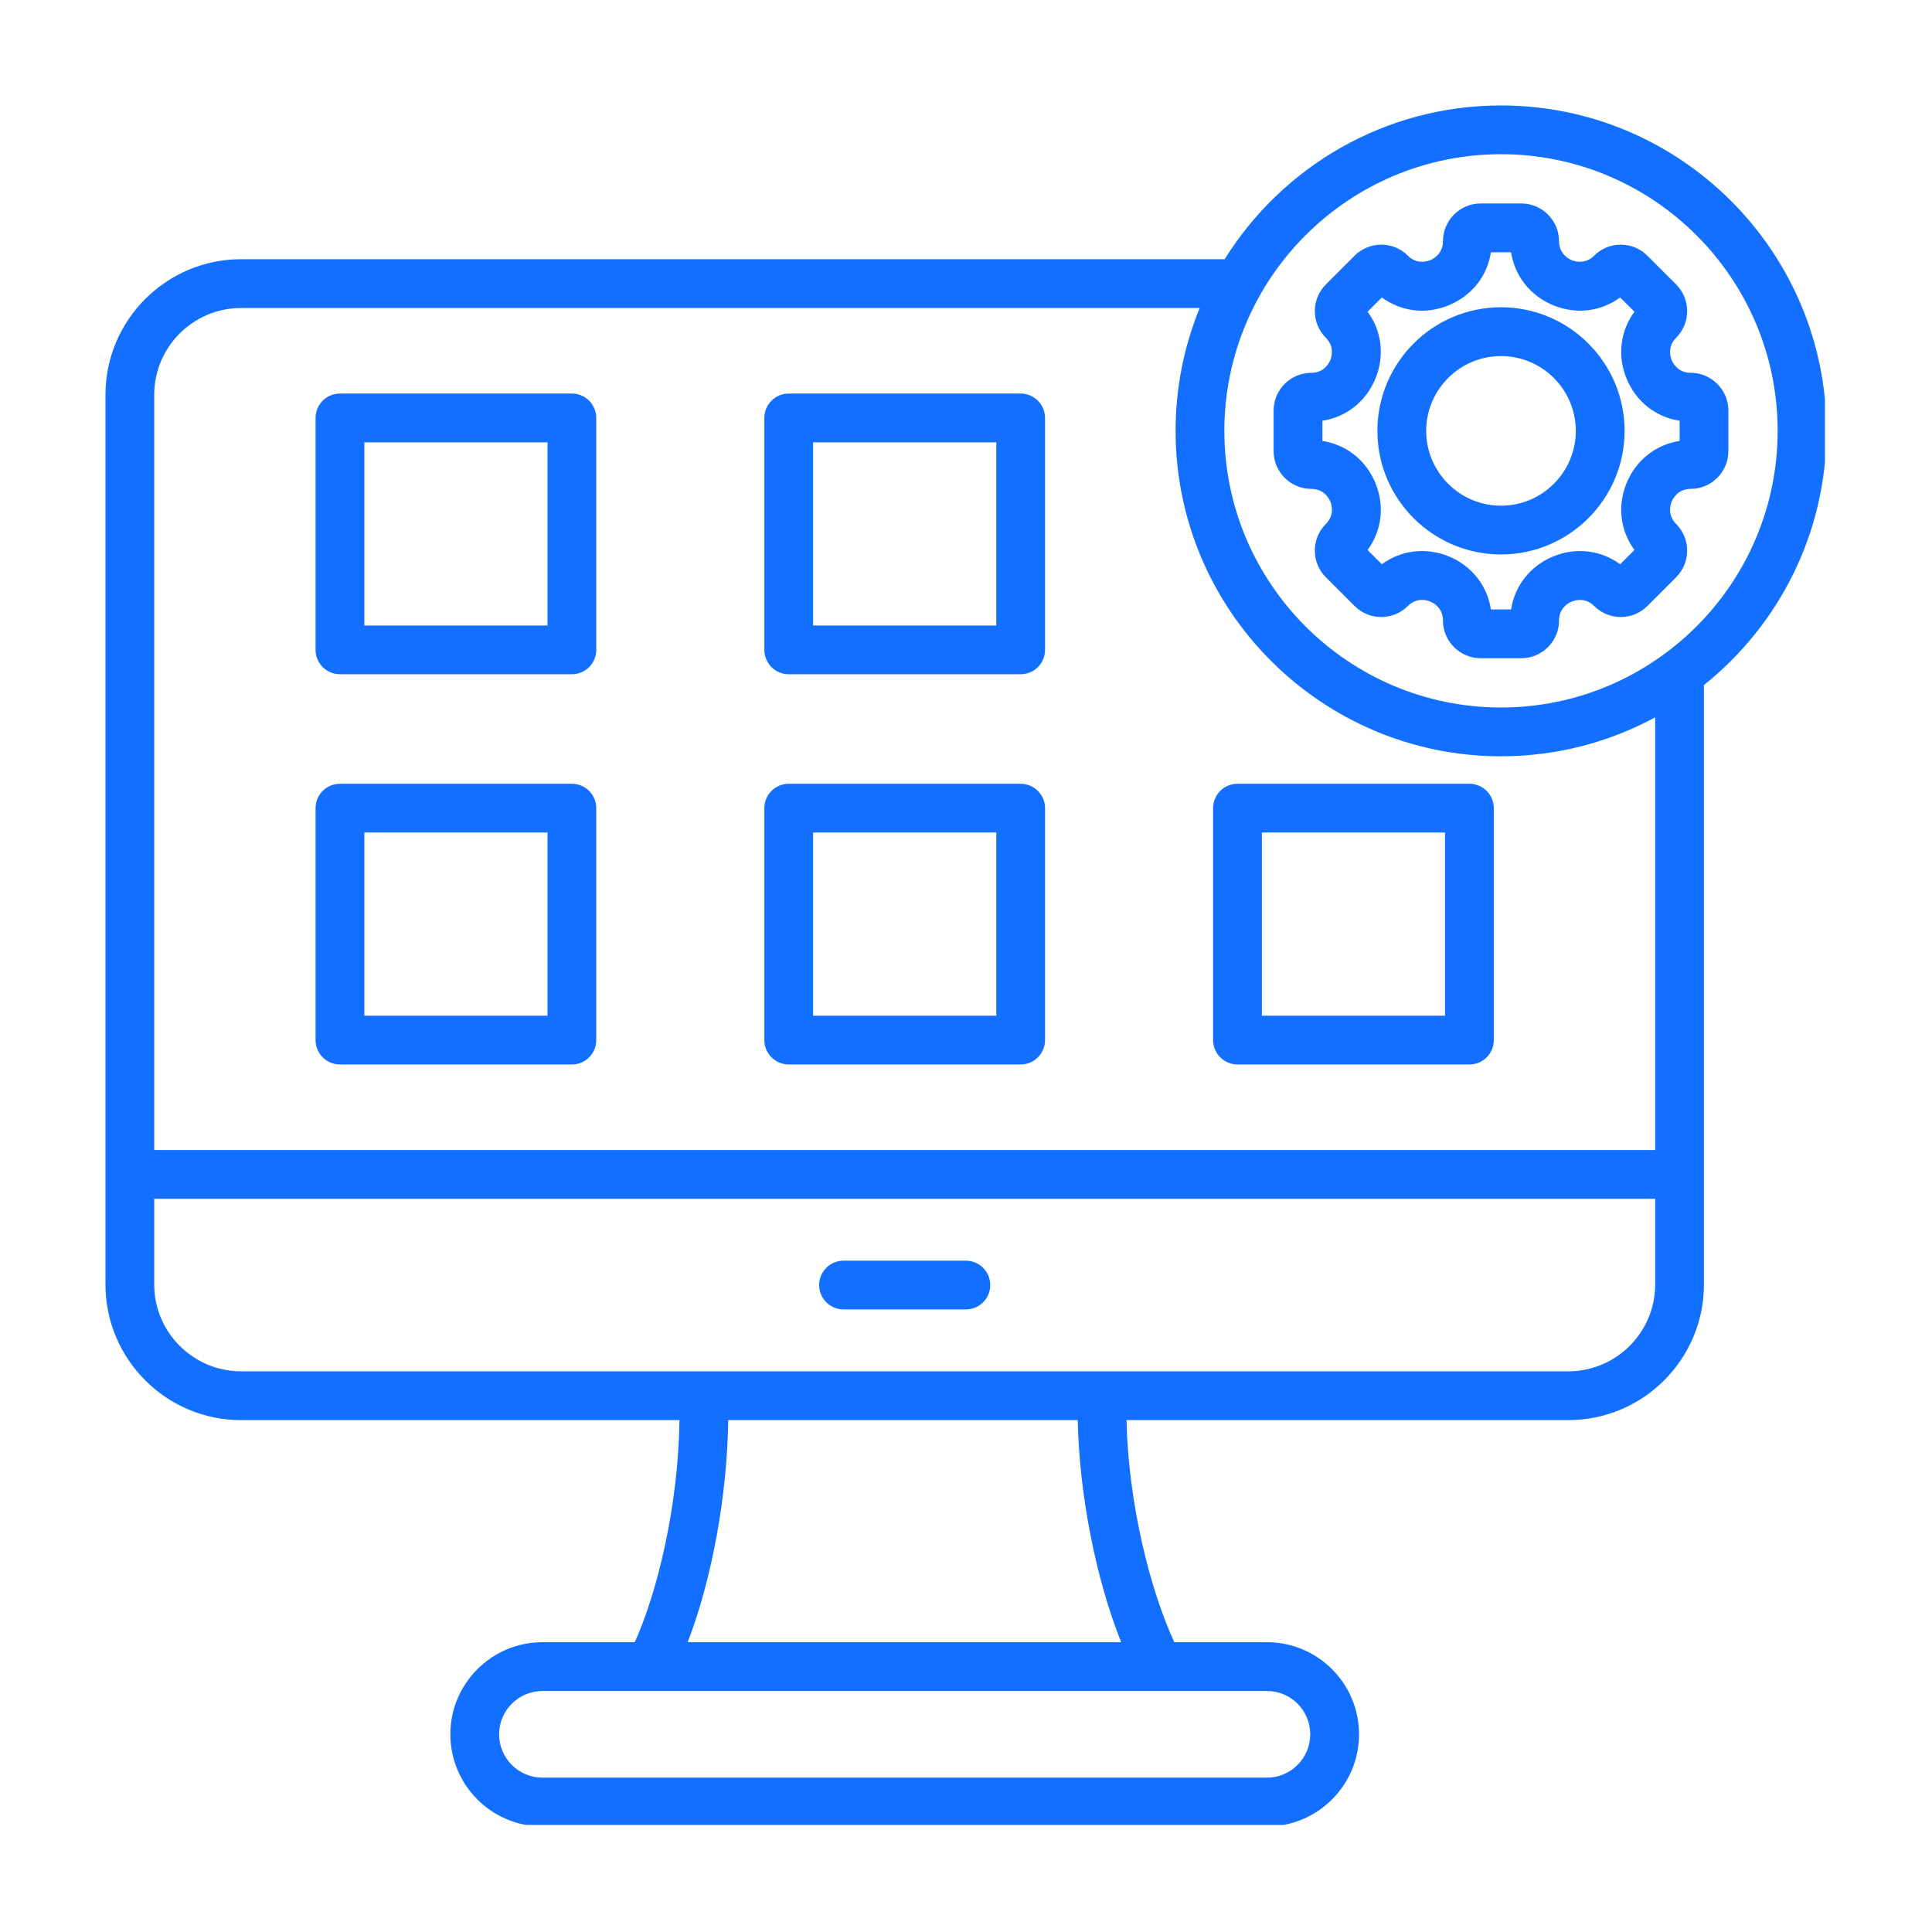<svg xmlns="http://www.w3.org/2000/svg" xmlns:xlink="http://www.w3.org/1999/xlink" width="200" zoomAndPan="magnify" viewBox="0 0 150 150" height="200" preserveAspectRatio="xMidYMid meet" version="1.0"><defs><clipPath id="f53a54e457"><path d="M 8.188 8.188 L 141.688 8.188 L 141.688 141.688 L 8.188 141.688 Z M 8.188 8.188 " clip-rule="nonzero"/></clipPath></defs><g clip-path="url(#f53a54e457)"><path fill="#126fff" d="M 79.242 30.555 L 61.238 30.555 C 60.191 30.555 59.344 31.402 59.344 32.449 L 59.344 50.457 C 59.344 51.5 60.191 52.348 61.238 52.348 L 79.242 52.348 C 80.289 52.348 81.137 51.5 81.137 50.457 L 81.137 32.449 C 81.137 31.402 80.289 30.555 79.242 30.555 Z M 77.352 48.562 L 63.129 48.562 L 63.129 34.344 L 77.352 34.344 Z M 79.242 60.852 L 61.238 60.852 C 60.191 60.852 59.344 61.699 59.344 62.746 L 59.344 80.75 C 59.344 81.797 60.191 82.645 61.238 82.645 L 79.242 82.645 C 80.289 82.645 81.137 81.797 81.137 80.75 L 81.137 62.746 C 81.137 61.699 80.289 60.852 79.242 60.852 Z M 77.352 78.859 L 63.129 78.859 L 63.129 64.637 L 77.352 64.637 Z M 44.402 30.555 L 26.395 30.555 C 25.348 30.555 24.5 31.402 24.5 32.449 L 24.5 50.457 C 24.5 51.5 25.348 52.348 26.395 52.348 L 44.402 52.348 C 45.445 52.348 46.293 51.5 46.293 50.457 L 46.293 32.449 C 46.293 31.402 45.445 30.555 44.402 30.555 Z M 42.508 48.562 L 28.289 48.562 L 28.289 34.344 L 42.508 34.344 Z M 44.402 60.852 L 26.395 60.852 C 25.348 60.852 24.5 61.699 24.5 62.746 L 24.5 80.75 C 24.5 81.797 25.348 82.645 26.395 82.645 L 44.402 82.645 C 45.445 82.645 46.293 81.797 46.293 80.75 L 46.293 62.746 C 46.293 61.699 45.445 60.852 44.402 60.852 Z M 42.508 78.859 L 28.289 78.859 L 28.289 64.637 L 42.508 64.637 Z M 114.086 60.852 L 96.078 60.852 C 95.031 60.852 94.184 61.699 94.184 62.746 L 94.184 80.75 C 94.184 81.797 95.031 82.645 96.078 82.645 L 114.086 82.645 C 115.133 82.645 115.98 81.797 115.98 80.75 L 115.98 62.746 C 115.98 61.699 115.133 60.852 114.086 60.852 Z M 112.191 78.859 L 97.973 78.859 L 97.973 64.637 L 112.191 64.637 Z M 76.883 99.773 C 76.883 100.816 76.035 101.664 74.988 101.664 L 65.492 101.664 C 64.445 101.664 63.598 100.816 63.598 99.773 C 63.598 98.727 64.445 97.879 65.492 97.879 L 74.988 97.879 C 76.035 97.879 76.883 98.727 76.883 99.773 Z M 141.805 33.453 C 141.805 19.52 130.469 8.188 116.539 8.188 C 107.492 8.188 99.547 12.965 95.082 20.125 L 18.719 20.125 C 12.91 20.125 8.188 24.852 8.188 30.656 L 8.188 99.727 C 8.188 105.531 12.91 110.258 18.719 110.258 L 52.754 110.258 C 52.664 116.863 51.07 123.527 49.285 127.5 L 42.117 127.5 C 38.172 127.5 34.965 130.707 34.965 134.652 C 34.965 138.594 38.172 141.805 42.117 141.805 L 98.363 141.805 C 102.309 141.805 105.516 138.594 105.516 134.652 C 105.516 130.707 102.309 127.5 98.363 127.5 L 91.172 127.5 C 89.305 123.457 87.609 116.773 87.461 110.258 L 121.762 110.258 C 127.57 110.258 132.293 105.531 132.293 99.727 L 132.293 53.188 C 138.086 48.555 141.805 41.43 141.805 33.453 Z M 116.539 11.973 C 128.383 11.973 138.016 21.609 138.016 33.453 C 138.016 45.293 128.383 54.93 116.539 54.93 C 104.695 54.93 95.059 45.293 95.059 33.453 C 95.059 21.609 104.695 11.973 116.539 11.973 Z M 101.727 134.652 C 101.727 136.508 100.219 138.016 98.363 138.016 L 42.117 138.016 C 40.262 138.016 38.75 136.508 38.75 134.652 C 38.75 132.797 40.262 131.289 42.117 131.289 L 98.363 131.289 C 100.219 131.285 101.727 132.797 101.727 134.652 Z M 87.047 127.5 L 53.391 127.5 C 55.262 122.648 56.461 116.156 56.539 110.258 L 83.672 110.258 C 83.801 116.086 85.086 122.586 87.047 127.5 Z M 121.762 106.469 L 18.719 106.469 C 15 106.469 11.973 103.445 11.973 99.727 L 11.973 93.074 L 128.508 93.074 L 128.508 99.727 C 128.508 103.445 125.48 106.469 121.762 106.469 Z M 128.508 89.289 L 11.973 89.289 L 11.973 30.656 C 11.973 26.938 15 23.914 18.719 23.914 L 93.145 23.914 C 91.938 26.859 91.273 30.078 91.273 33.453 C 91.273 47.383 102.605 58.719 116.539 58.719 C 120.867 58.719 124.941 57.621 128.508 55.695 Z M 101.812 37.957 C 102.797 37.957 103.188 38.711 103.285 38.941 C 103.379 39.172 103.637 39.98 102.941 40.68 C 102.387 41.23 102.082 41.965 102.082 42.75 C 102.082 43.531 102.387 44.266 102.941 44.82 L 105.168 47.047 C 106.312 48.191 108.168 48.191 109.309 47.047 C 110.008 46.348 110.816 46.605 111.047 46.703 C 111.281 46.797 112.031 47.188 112.031 48.176 C 112.031 49.789 113.348 51.105 114.961 51.105 L 118.113 51.105 C 119.727 51.105 121.043 49.789 121.043 48.176 C 121.043 47.191 121.797 46.801 122.027 46.707 C 122.258 46.609 123.066 46.352 123.766 47.047 C 124.906 48.191 126.766 48.191 127.906 47.047 L 130.133 44.82 C 131.277 43.68 131.277 41.82 130.133 40.68 C 129.438 39.98 129.695 39.172 129.789 38.941 C 129.887 38.711 130.277 37.957 131.262 37.957 C 132.875 37.957 134.191 36.641 134.191 35.027 L 134.191 31.875 C 134.191 30.262 132.875 28.945 131.262 28.945 C 130.277 28.945 129.887 28.191 129.789 27.961 C 129.695 27.73 129.438 26.922 130.133 26.227 C 131.277 25.082 131.277 23.227 130.133 22.082 L 127.906 19.855 C 127.352 19.301 126.617 18.996 125.836 18.996 C 125.051 18.996 124.316 19.301 123.766 19.855 C 123.066 20.551 122.258 20.293 122.027 20.199 C 121.797 20.102 121.043 19.711 121.043 18.727 C 121.043 17.113 119.727 15.797 118.113 15.797 L 114.961 15.797 C 113.348 15.797 112.031 17.113 112.031 18.727 C 112.031 19.711 111.277 20.102 111.047 20.199 C 110.816 20.293 110.008 20.551 109.312 19.855 C 108.758 19.301 108.023 18.996 107.238 18.996 C 106.457 18.996 105.723 19.301 105.168 19.855 L 102.941 22.082 C 102.387 22.637 102.082 23.371 102.082 24.152 C 102.082 24.938 102.387 25.672 102.941 26.227 C 103.637 26.922 103.379 27.73 103.285 27.961 C 103.188 28.191 102.797 28.945 101.812 28.945 C 100.199 28.945 98.883 30.262 98.883 31.875 L 98.883 35.027 C 98.883 36.641 100.199 37.957 101.812 37.957 Z M 102.672 32.668 C 104.512 32.383 106.047 31.191 106.781 29.41 C 107.52 27.633 107.281 25.703 106.18 24.199 L 107.285 23.094 C 108.789 24.195 110.719 24.434 112.496 23.695 C 114.277 22.957 115.473 21.426 115.754 19.586 L 117.32 19.586 C 117.605 21.426 118.801 22.957 120.578 23.695 C 122.359 24.434 124.285 24.195 125.789 23.094 L 126.898 24.199 C 125.797 25.703 125.555 27.633 126.293 29.41 C 127.031 31.191 128.562 32.383 130.406 32.668 L 130.406 34.234 C 128.562 34.52 127.031 35.711 126.293 37.492 C 125.555 39.273 125.797 41.199 126.898 42.703 L 125.789 43.809 C 124.285 42.707 122.359 42.469 120.578 43.207 C 118.801 43.945 117.605 45.477 117.32 47.316 L 115.754 47.316 C 115.473 45.477 114.277 43.941 112.5 43.203 C 110.719 42.469 108.789 42.707 107.285 43.809 L 106.18 42.703 C 107.281 41.199 107.52 39.273 106.781 37.492 C 106.047 35.711 104.512 34.52 102.672 34.234 Z M 116.539 43.047 C 121.828 43.047 126.133 38.742 126.133 33.453 C 126.133 28.16 121.828 23.855 116.539 23.855 C 111.246 23.855 106.941 28.16 106.941 33.453 C 106.941 38.742 111.246 43.047 116.539 43.047 Z M 116.539 27.645 C 119.738 27.645 122.344 30.25 122.344 33.453 C 122.344 36.656 119.738 39.262 116.539 39.262 C 113.336 39.262 110.73 36.656 110.73 33.453 C 110.73 30.25 113.336 27.645 116.539 27.645 Z M 116.539 27.645 " fill-opacity="1" fill-rule="nonzero"/></g></svg>